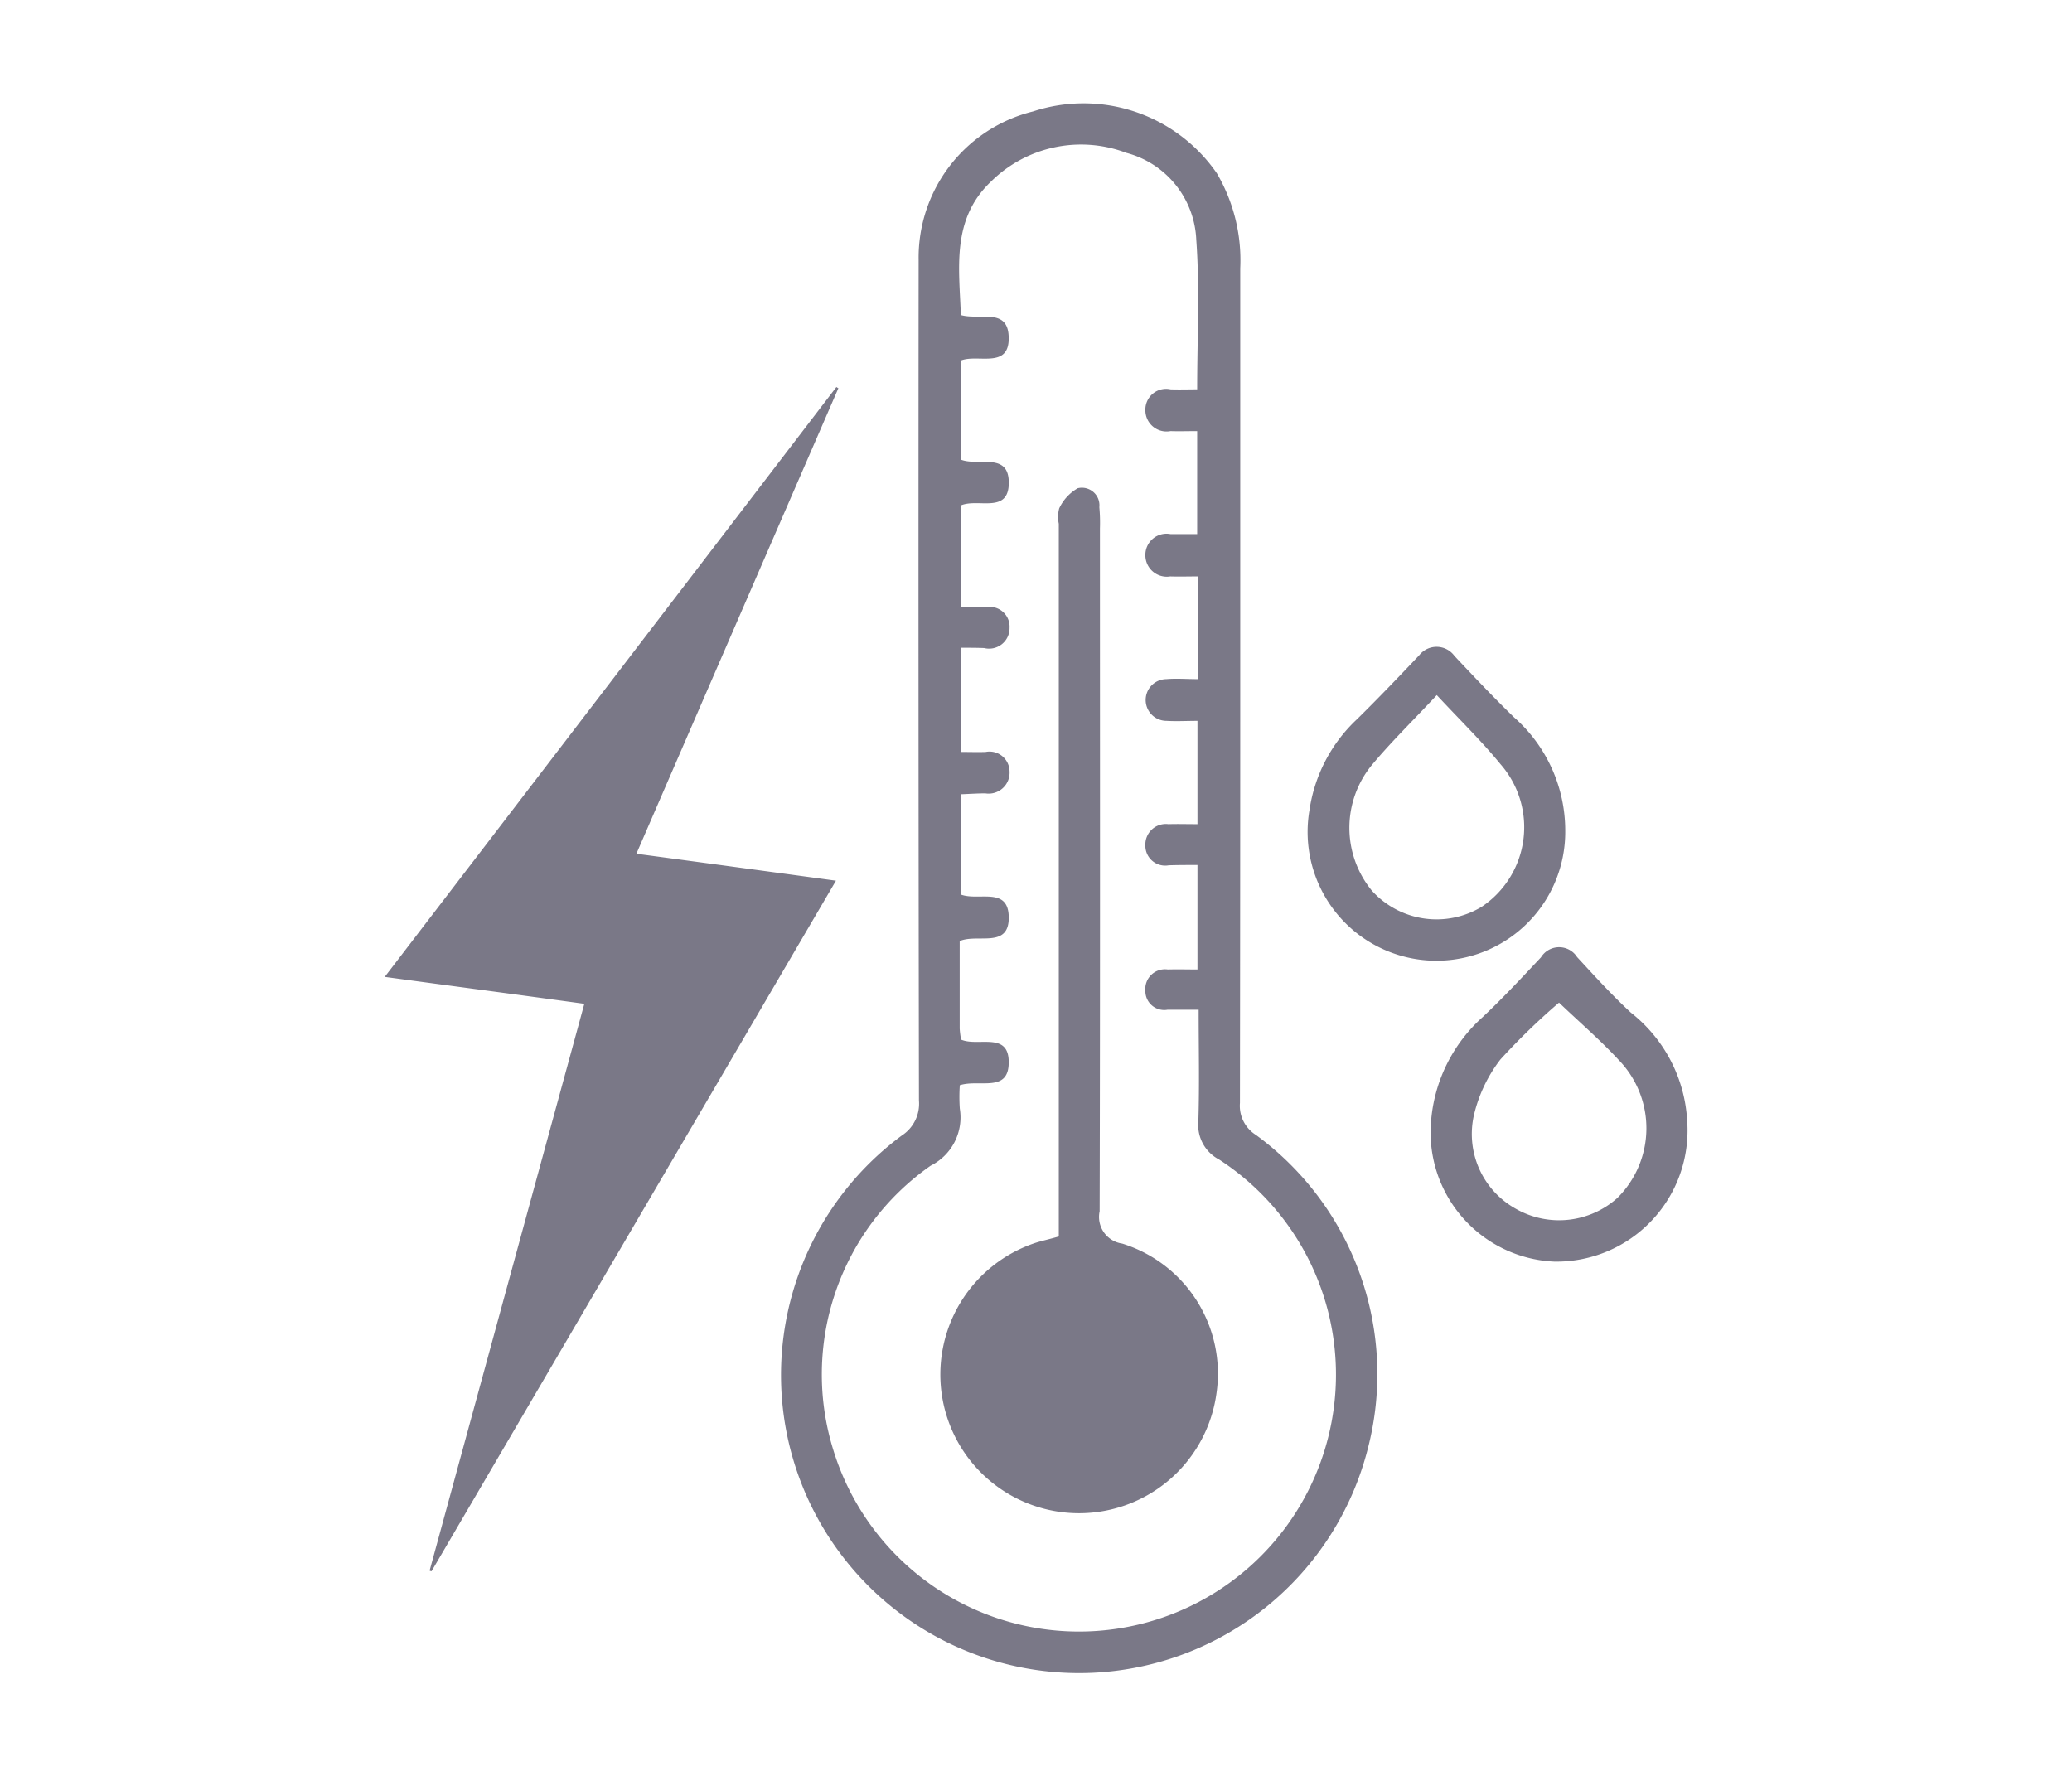 <svg xmlns="http://www.w3.org/2000/svg" width="70px" height="60px" viewBox="0 0 70 60" fill="#7a7887"><path d="M1005.9,5677.55q0,7.095-.01,14.2a1.161,1.161,0,0,0,.54,1.08,10.01,10.01,0,0,1,3.78,10.6,10.068,10.068,0,1,1-15.744-10.58,1.279,1.279,0,0,0,.58-1.18q-0.024-14.2-.011-28.4a5.086,5.086,0,0,1,3.864-5.02,5.469,5.469,0,0,1,6.211,2.09,5.809,5.809,0,0,1,.79,3.21v14Zm-9.474,13.6a5.764,5.764,0,0,0,0,.79,1.825,1.825,0,0,1-.987,1.93,8.6,8.6,0,0,0-3.291,9.59,8.682,8.682,0,0,0,16.577.1,8.663,8.663,0,0,0-3.54-9.9,1.312,1.312,0,0,1-.7-1.28c0.04-1.24.01-2.48,0.01-3.78h-1.05a0.638,0.638,0,0,1-.75-0.64,0.666,0.666,0,0,1,.76-0.72c0.34-.01.68,0,1,0v-3.53c-0.36,0-.66,0-0.97.01a0.67,0.67,0,0,1-.79-0.68,0.692,0.692,0,0,1,.78-0.71c0.32-.01.64,0,0.98,0v-3.49c-0.38,0-.71.02-1.04,0a0.705,0.705,0,1,1-.01-1.41c0.34-.03.69,0,1.06,0v-3.47c-0.33,0-.63.01-0.93,0a0.724,0.724,0,0,1-.84-0.72,0.715,0.715,0,0,1,.85-0.71h0.9v-3.48c-0.33,0-.62.01-0.9,0a0.715,0.715,0,0,1-.85-0.71,0.7,0.7,0,0,1,.85-0.7c0.3,0.01.6,0,.9,0,0-1.74.09-3.4-.03-5.05a3.175,3.175,0,0,0-2.36-2.94,4.324,4.324,0,0,0-4.576.97c-1.347,1.28-1.071,2.93-1.018,4.51,0.638,0.18,1.57-.25,1.615.71,0.055,1.13-1.022.6-1.6,0.82v3.36c0.606,0.22,1.6-.26,1.605.77,0,1.07-1.034.52-1.619,0.77v3.45h0.81a0.67,0.67,0,0,1,.835.69,0.692,0.692,0,0,1-.859.68c-0.255-.01-0.511-0.01-0.779-0.01v3.52c0.308,0,.569.01,0.829,0a0.678,0.678,0,0,1,.809.66,0.709,0.709,0,0,1-.819.74c-0.274,0-.548.02-0.822,0.03v3.39c0.6,0.22,1.586-.27,1.613.74,0.03,1.1-1.05.57-1.657,0.83,0,0.99,0,1.98,0,2.96a2.927,2.927,0,0,0,.048.37c0.581,0.25,1.629-.29,1.608.79C998.065,5691.41,997.086,5690.94,996.426,5691.15Zm20.454-8.6a4.352,4.352,0,1,1-8.64-.7,5.237,5.237,0,0,1,1.61-3.07c0.72-.71,1.41-1.43,2.1-2.16a0.746,0.746,0,0,1,1.19.03c0.66,0.7,1.32,1.4,2.01,2.07A5.1,5.1,0,0,1,1016.88,5682.55Zm-4.34-4.58c-0.84.9-1.56,1.6-2.2,2.37a3.345,3.345,0,0,0,.01,4.24,2.947,2.947,0,0,0,3.71.54,3.234,3.234,0,0,0,.63-4.82C1014.07,5679.54,1013.36,5678.85,1012.54,5677.97Zm8.46,14.39a4.431,4.431,0,0,1-4.49,4.75,4.371,4.371,0,0,1-4.16-4.78,5.282,5.282,0,0,1,1.75-3.49c0.68-.64,1.32-1.33,1.96-2.01a0.72,0.72,0,0,1,1.22-.01c0.59,0.64,1.18,1.29,1.82,1.88A4.99,4.99,0,0,1,1021,5692.36Zm-4.33-4a22.521,22.521,0,0,0-1.98,1.92,4.931,4.931,0,0,0-.89,1.86,2.889,2.889,0,0,0,1.42,3.19,2.948,2.948,0,0,0,3.42-.37,3.316,3.316,0,0,0,.04-4.67C1018.06,5689.62,1017.36,5689.02,1016.67,5688.36Zm-16.9,7.9v-24.08a1.113,1.113,0,0,1,.014-0.52,1.535,1.535,0,0,1,.626-0.68,0.593,0.593,0,0,1,.73.64,5.772,5.772,0,0,1,.02.72c0,7.69.01,15.38-.01,23.07a0.908,0.908,0,0,0,.76,1.09,4.6,4.6,0,0,1,3.19,5.04,4.686,4.686,0,1,1-6.1-5.07C999.227,5696.4,999.463,5696.35,999.77,5696.26ZM985.5,5683.33c2.247,0.3,4.459.6,6.742,0.91q-6.853,11.7-13.662,23.33a0.158,0.158,0,0,1-.066-0.02q2.608-9.555,5.227-19.15c-2.253-.31-4.464-0.6-6.743-0.91q7.665-10.005,15.259-19.93a0.237,0.237,0,0,0,.067.04C990.053,5672.83,987.783,5678.06,985.5,5683.33Z" transform="translate(-964 -5654.485)" /></svg>
